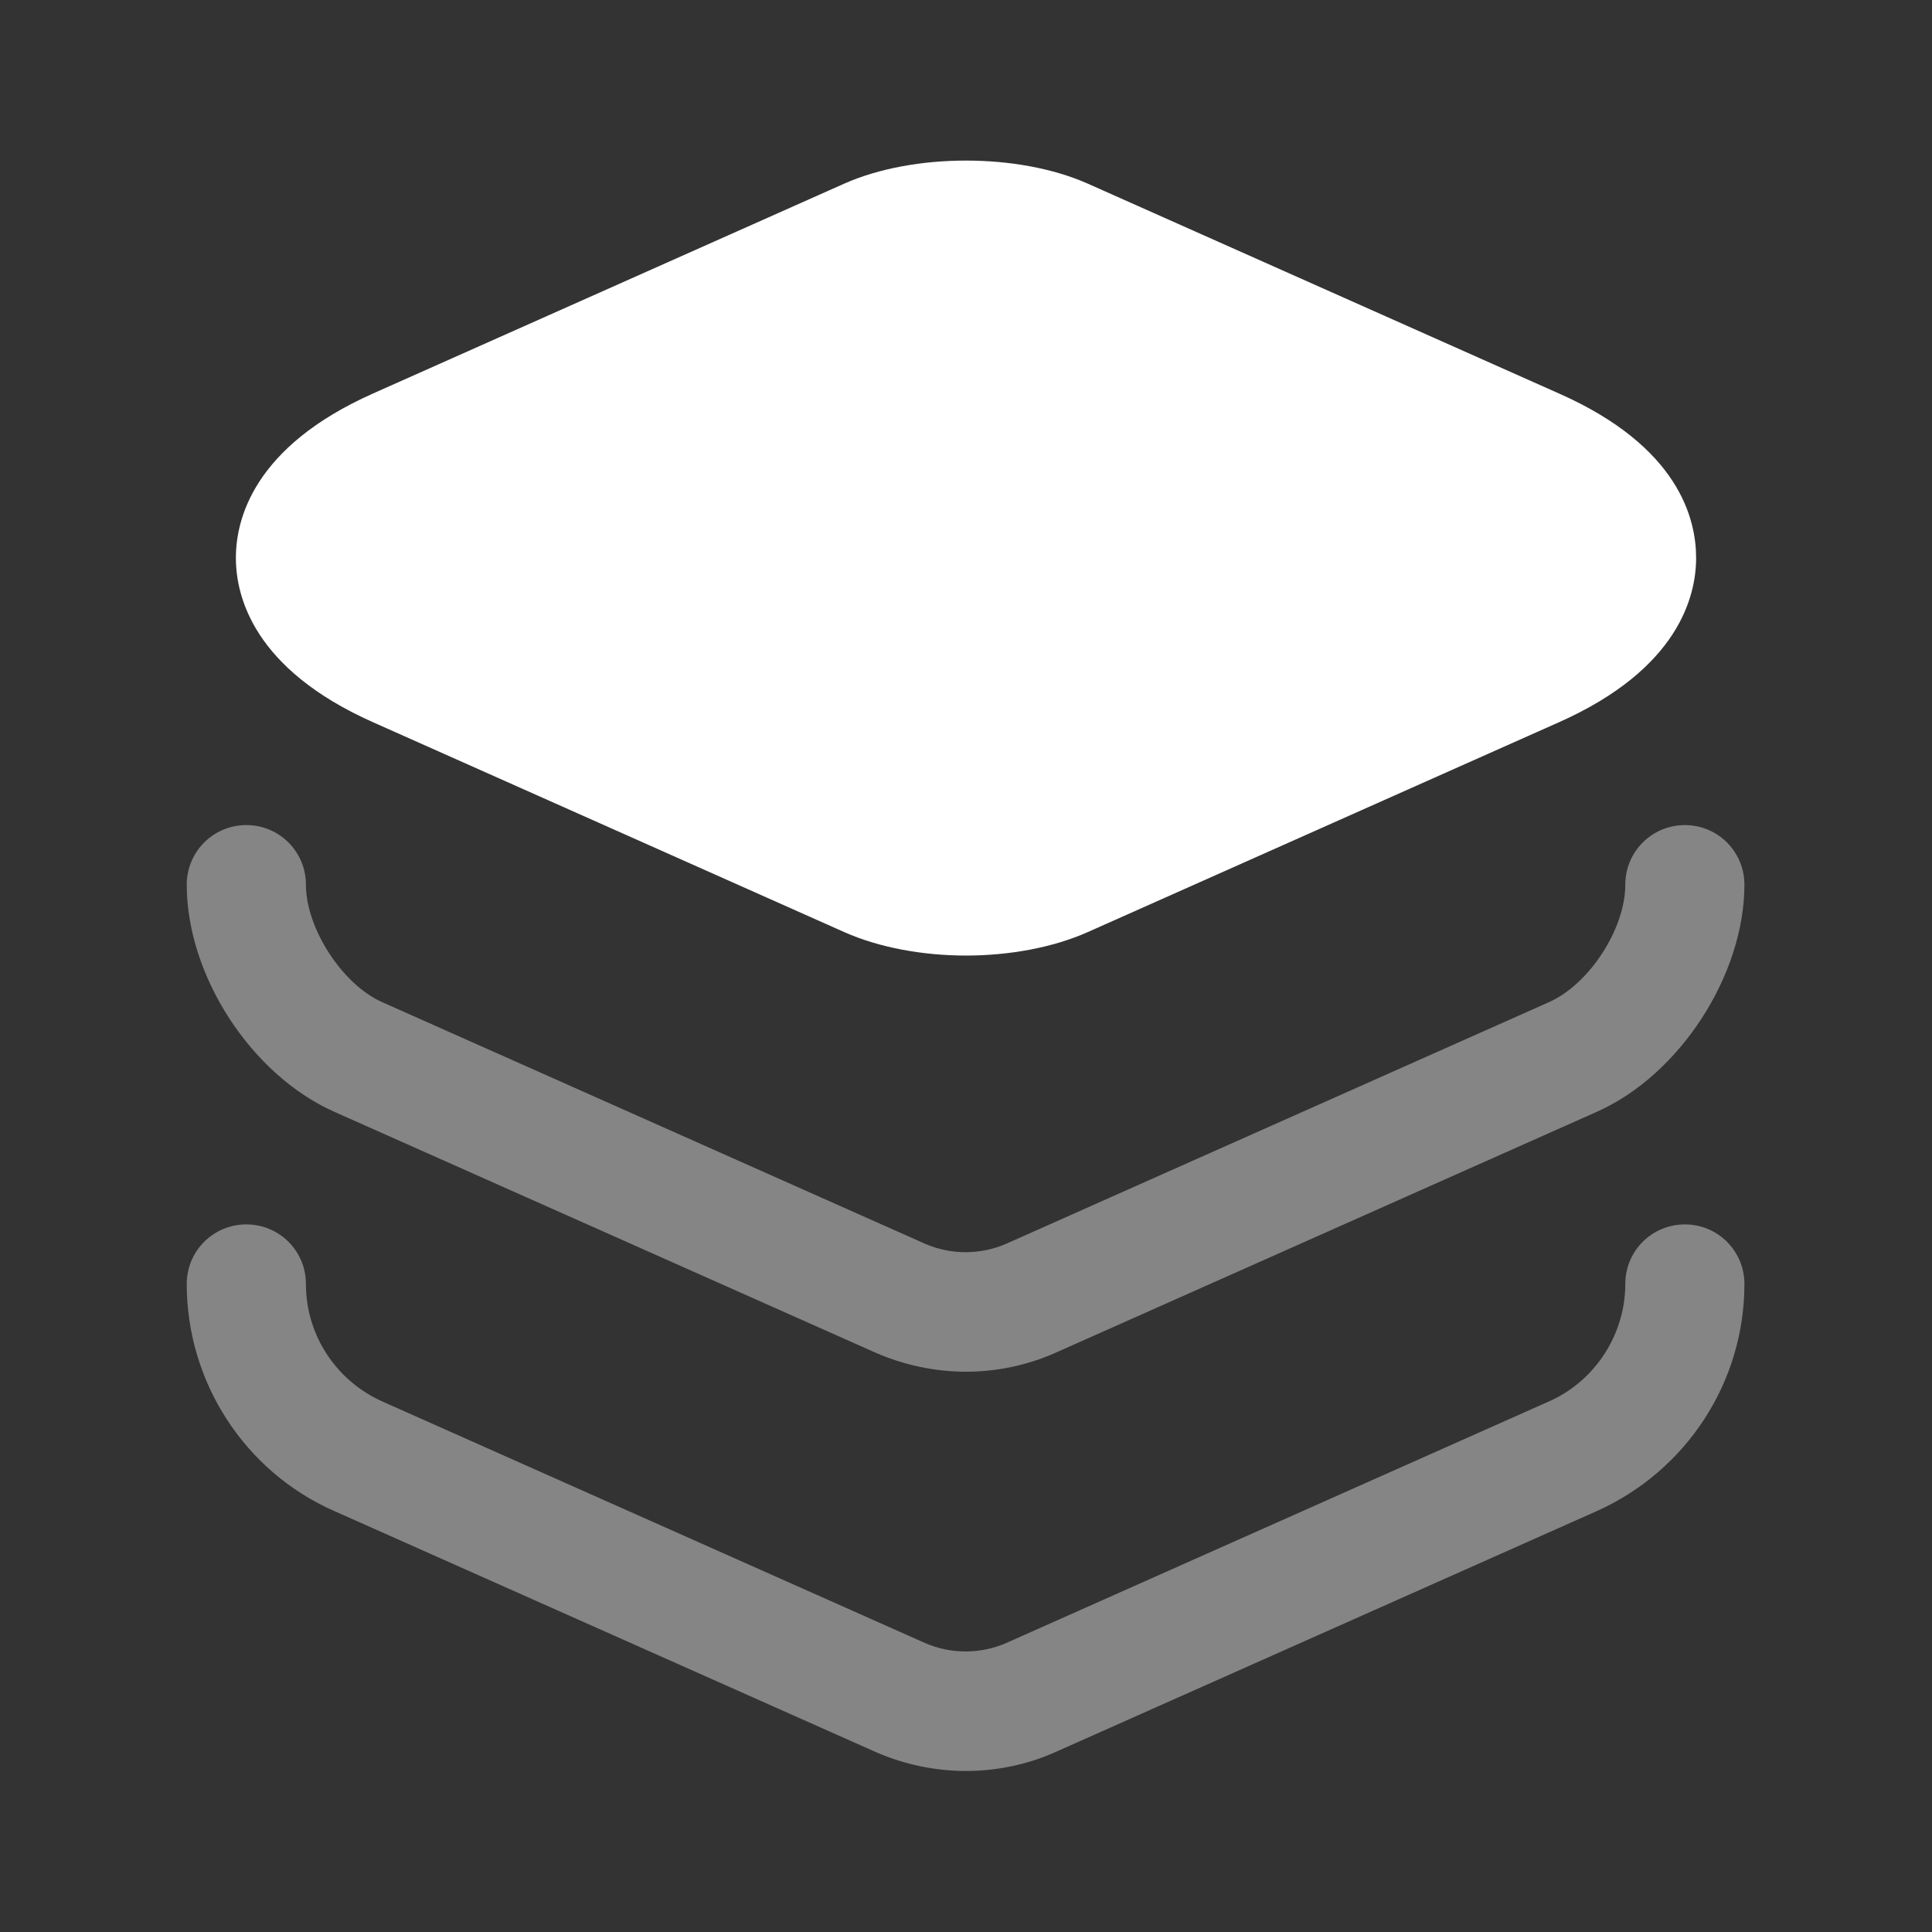 <svg width="32" height="32" viewBox="0 0 32 32" fill="none" xmlns="http://www.w3.org/2000/svg">
<rect x="0" y="0" width="32" height="32" fill="#333333" stroke="none"/>
<path d="M25.827 6.52L18.013 3.04C16.867 2.533 15.133 2.533 13.987 3.04L6.173 6.52C4.2 7.4 3.907 8.6 3.907 9.24C3.907 9.88 4.2 11.08 6.173 11.96L13.987 15.44C14.56 15.694 15.28 15.827 16 15.827C16.72 15.827 17.44 15.694 18.013 15.44L25.827 11.96C27.8 11.08 28.093 9.88 28.093 9.24C28.093 8.6 27.813 7.4 25.827 6.52Z" fill="white"/>
<path opacity="0.4" d="M16 22.72C15.493 22.72 14.987 22.613 14.52 22.413L5.533 18.413C4.16 17.8 3.093 16.16 3.093 14.653C3.093 14.107 3.533 13.666 4.08 13.666C4.627 13.666 5.067 14.107 5.067 14.653C5.067 15.373 5.667 16.306 6.333 16.6L15.32 20.6C15.747 20.787 16.24 20.787 16.667 20.6L25.653 16.6C26.32 16.306 26.92 15.386 26.92 14.653C26.92 14.107 27.36 13.666 27.907 13.666C28.453 13.666 28.893 14.107 28.893 14.653C28.893 16.146 27.827 17.8 26.453 18.413L17.467 22.413C17.013 22.613 16.507 22.72 16 22.72Z" fill="white"/>
<path opacity="0.4" d="M16 29.333C15.493 29.333 14.987 29.227 14.52 29.026L5.533 25.026C4.053 24.373 3.093 22.893 3.093 21.267C3.093 20.72 3.533 20.28 4.08 20.28C4.627 20.28 5.067 20.72 5.067 21.267C5.067 22.107 5.56 22.866 6.333 23.213L15.32 27.213C15.747 27.4 16.24 27.4 16.667 27.213L25.653 23.213C26.413 22.88 26.92 22.107 26.92 21.267C26.92 20.72 27.36 20.28 27.907 20.28C28.453 20.28 28.893 20.72 28.893 21.267C28.893 22.893 27.933 24.36 26.453 25.026L17.467 29.026C17.013 29.227 16.507 29.333 16 29.333Z" fill="white"/>
</svg>
